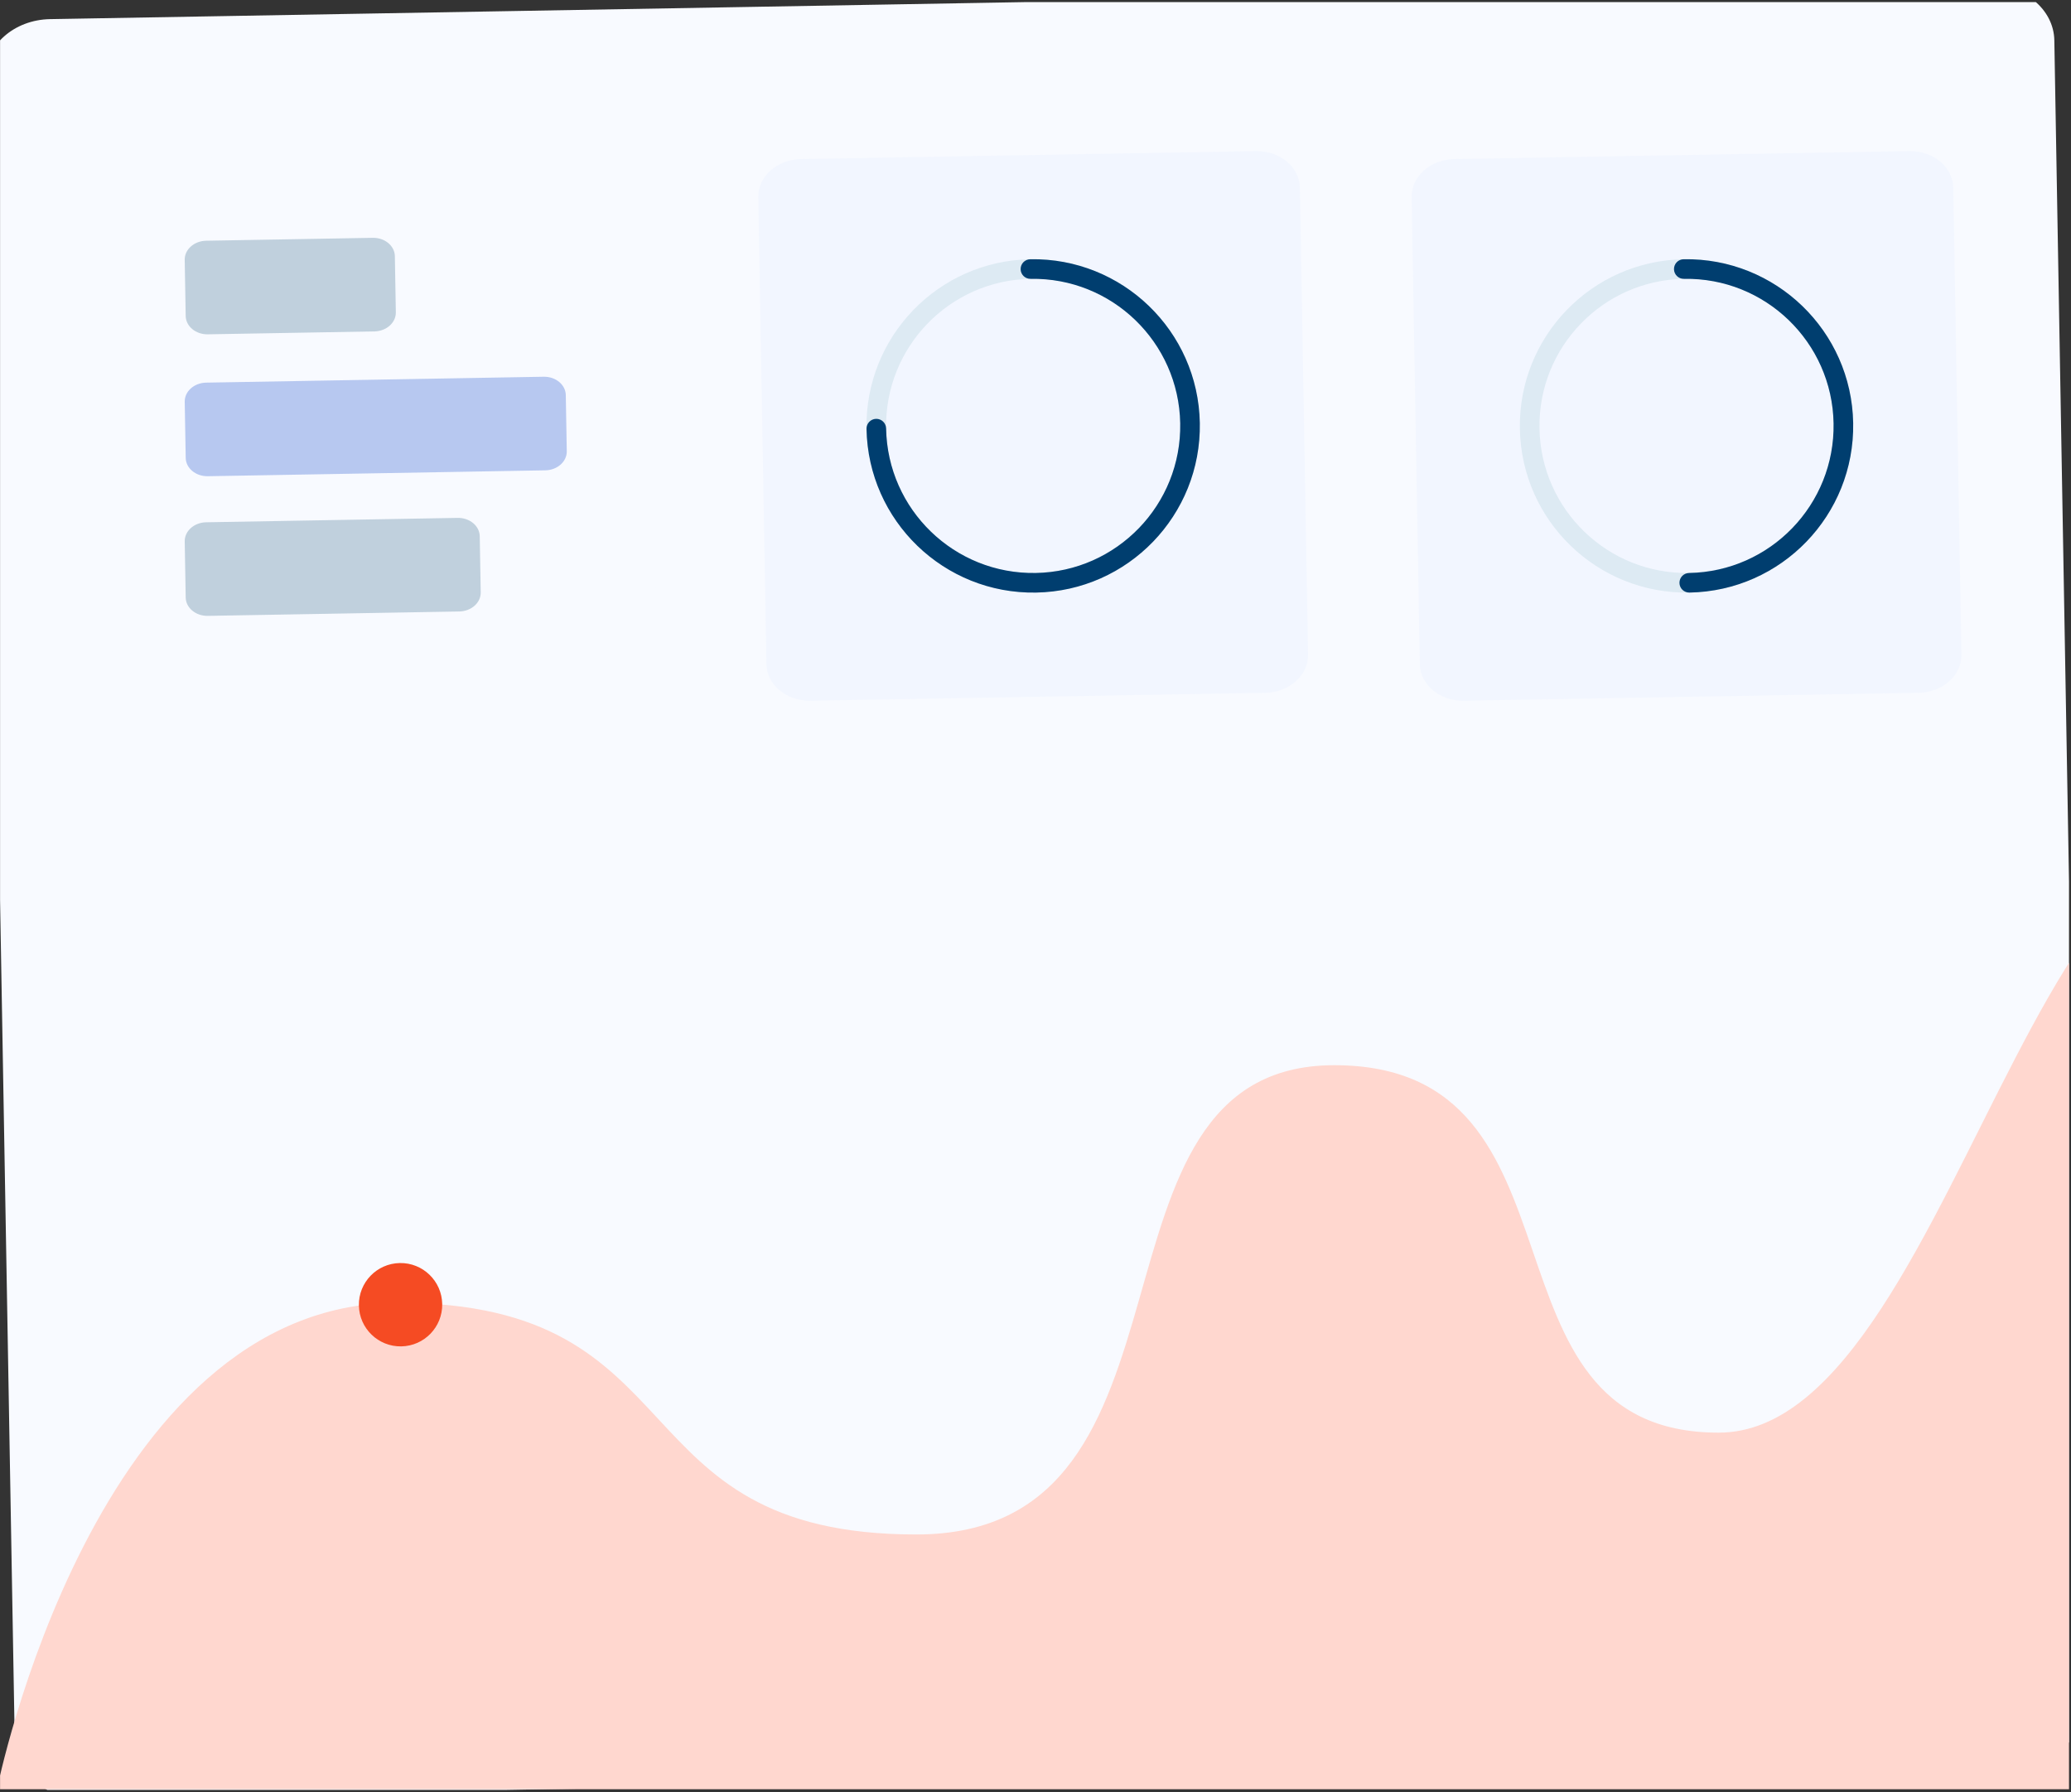 <svg width="497" height="430" viewBox="0 0 497 430" fill="none" xmlns="http://www.w3.org/2000/svg">
<rect x="0" y="0" width="497" height="430" fill="#333333" stroke="none"/>
<g clip-path="url(#clip0_458_232)">
<path d="M477.087 -3.528L12.008 4.59C3.35 4.741 -3.563 10.896 -3.433 18.338L3.544 418.078C3.674 425.519 10.798 431.43 19.456 431.279L484.535 423.161C493.193 423.009 500.106 416.854 499.977 409.413L492.999 9.672C492.869 2.231 485.745 -3.679 477.087 -3.528Z" fill="#F8FAFF"/>
<path d="M301.397 36.257L192.214 38.163C186.471 38.264 181.885 42.358 181.972 47.309L183.928 159.361C184.014 164.312 188.74 168.244 194.483 168.143L303.666 166.238C309.409 166.137 313.994 162.043 313.908 157.092L311.952 45.04C311.866 40.089 307.14 36.157 301.397 36.257Z" fill="#F2F6FF"/>
<path fill-rule="evenodd" clip-rule="evenodd" d="M248.638 142.194C226.55 142.58 208.331 124.986 207.946 102.898C207.56 80.81 225.154 62.592 247.242 62.206C269.33 61.821 287.548 79.414 287.934 101.502C288.319 123.59 270.726 141.808 248.638 142.194ZM248.556 137.489C268.045 137.149 283.569 121.074 283.229 101.584C282.888 82.095 266.813 66.571 247.324 66.911C227.834 67.252 212.311 83.327 212.651 102.816C212.991 122.306 229.066 137.829 248.556 137.489Z" fill="#DDEAF3"/>
<path fill-rule="evenodd" clip-rule="evenodd" d="M207.946 102.898C208.331 124.986 226.55 142.58 248.638 142.194C270.726 141.808 288.319 123.59 287.934 101.502C287.548 79.414 269.33 61.821 247.242 62.206C245.942 62.229 244.908 63.3 244.93 64.6C244.953 65.899 246.025 66.934 247.324 66.911C266.813 66.571 282.888 82.095 283.229 101.584C283.569 121.074 268.045 137.149 248.556 137.489C229.066 137.829 212.991 122.306 212.651 102.816C212.628 101.517 211.557 100.482 210.257 100.505C208.958 100.527 207.923 101.599 207.946 102.898Z" fill="#003E6F"/>
<path d="M458.191 36.257L349.008 38.163C343.265 38.264 338.679 42.358 338.766 47.309L340.722 159.361C340.808 164.312 345.534 168.244 351.277 168.143L460.46 166.238C466.203 166.137 470.788 162.043 470.702 157.092L468.746 45.04C468.66 40.089 463.934 36.157 458.191 36.257Z" fill="#F2F6FF"/>
<path fill-rule="evenodd" clip-rule="evenodd" d="M405.432 142.194C383.344 142.579 365.126 124.986 364.74 102.898C364.354 80.81 381.947 62.592 404.036 62.206C426.124 61.821 444.342 79.414 444.728 101.502C445.113 123.59 427.52 141.808 405.432 142.194ZM405.35 137.489C424.839 137.149 440.363 121.074 440.023 101.584C439.682 82.095 423.607 66.571 404.118 66.911C384.629 67.251 369.105 83.327 369.445 102.816C369.785 122.306 385.861 137.829 405.35 137.489Z" fill="#DDEAF3"/>
<path fill-rule="evenodd" clip-rule="evenodd" d="M405.432 142.194C427.52 141.808 445.113 123.59 444.727 101.502C444.342 79.414 426.124 61.821 404.035 62.206C402.737 62.229 401.701 63.3 401.724 64.6C401.747 65.899 402.819 66.934 404.118 66.911C423.606 66.571 439.682 82.094 440.022 101.584C440.362 121.073 424.838 137.148 405.35 137.489C404.051 137.511 403.015 138.583 403.038 139.882C403.061 141.182 404.133 142.216 405.432 142.194Z" fill="#003E6F"/>
<path d="M145.038 36.254L35.3 38.169C29.528 38.27 24.93 42.982 25.03 48.695L27.287 177.985C27.386 183.698 32.146 188.247 37.918 188.146L147.656 186.231C153.428 186.13 158.026 181.418 157.927 175.705L155.67 46.414C155.57 40.702 150.81 36.153 145.038 36.254Z" fill="#F8FAFF"/>
<path fill-rule="evenodd" clip-rule="evenodd" d="M44.332 96.398C44.288 93.917 46.593 91.865 49.479 91.815L130.476 90.401C133.362 90.351 135.737 92.321 135.78 94.802L136.015 108.276C136.058 110.757 133.754 112.808 130.868 112.859L49.871 114.272C46.985 114.323 44.61 112.353 44.567 109.872L44.332 96.398Z" fill="#B7C8F0"/>
<path fill-rule="evenodd" clip-rule="evenodd" d="M44.33 129.907C44.287 127.427 46.591 125.375 49.477 125.325L109.825 124.271C112.71 124.221 115.085 126.191 115.129 128.672L115.364 142.146C115.407 144.627 113.102 146.678 110.217 146.729L49.869 147.782C46.983 147.832 44.608 145.862 44.565 143.382L44.33 129.907Z" fill="#C0D0DD"/>
<path fill-rule="evenodd" clip-rule="evenodd" d="M44.328 62.348C44.285 59.867 46.589 57.816 49.475 57.765L89.455 57.067C92.341 57.017 94.716 58.987 94.759 61.468L94.994 74.942C95.038 77.423 92.733 79.474 89.847 79.525L49.867 80.222C46.981 80.273 44.607 78.303 44.563 75.822L44.328 62.348Z" fill="#C0D0DD"/>
<path fill-rule="evenodd" clip-rule="evenodd" d="M681.226 429.339H-0.727C-0.727 429.339 22.637 312.609 95.549 312.609C168.461 312.609 147.408 368.21 219.905 368.21C292.402 368.21 256.495 255.605 320.192 255.605C383.891 255.605 352.284 343.775 412.457 343.775C472.629 343.775 492.686 146.217 560.882 216.997C629.077 287.778 595.449 343.775 634.047 343.775C672.65 343.775 681.226 429.339 681.226 429.339Z" fill="#FFD7CF"/>
<path fill-rule="evenodd" clip-rule="evenodd" d="M96.299 323.074C101.821 322.978 106.219 318.423 106.122 312.901C106.026 307.38 101.471 302.981 95.949 303.077C90.427 303.174 86.029 307.729 86.126 313.25C86.222 318.772 90.776 323.171 96.299 323.074Z" fill="#F54B23"/>
</g>
<defs>
<clipPath id="clip0_458_232">
<rect width="496.508" height="429" fill="white" transform="translate(0.016 0.498)"/>
</clipPath>
</defs>
</svg>

